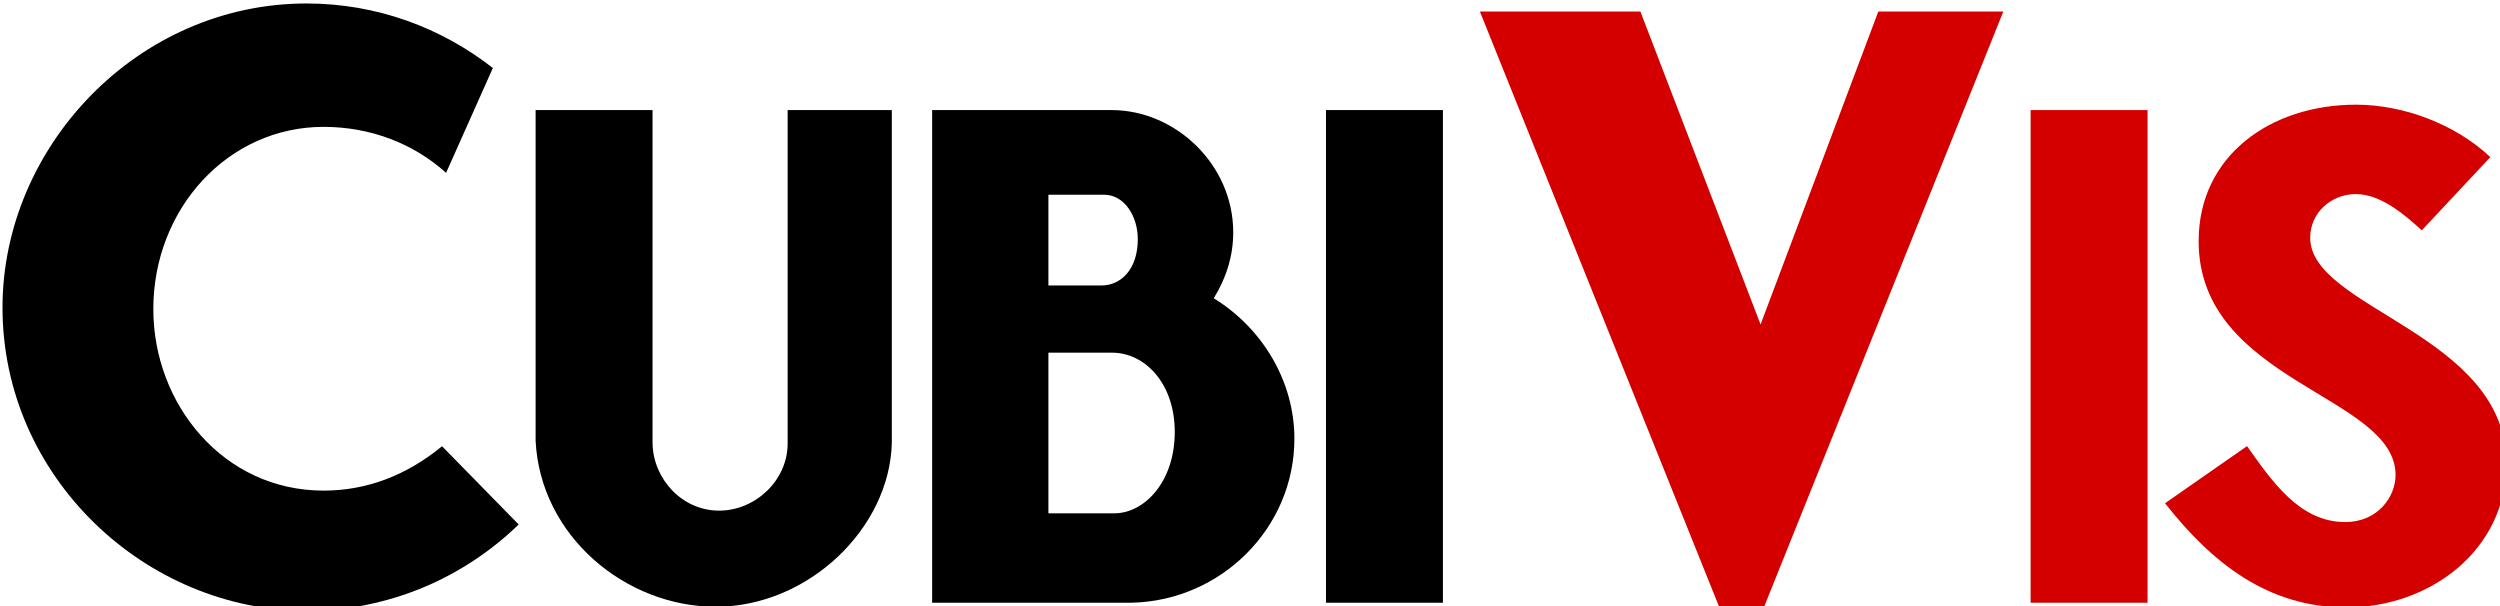 <?xml version="1.0" encoding="UTF-8" standalone="no"?>
<!-- Created with Inkscape (http://www.inkscape.org/) -->

<svg
   width="65.715mm"
   height="15.938mm"
   viewBox="0 0 65.715 15.938"
   version="1.1"
   id="svg1"
   inkscape:version="1.3 (0e150ed6c4, 2023-07-21)"
   sodipodi:docname="CubiVis.svg"
   xmlns:inkscape="http://www.inkscape.org/namespaces/inkscape"
   xmlns:sodipodi="http://sodipodi.sourceforge.net/DTD/sodipodi-0.dtd"
   xmlns="http://www.w3.org/2000/svg"
   xmlns:svg="http://www.w3.org/2000/svg">
  <sodipodi:namedview
     id="namedview1"
     pagecolor="#ffffff"
     bordercolor="#666666"
     borderopacity="1.0"
     inkscape:showpageshadow="2"
     inkscape:pageopacity="0.0"
     inkscape:pagecheckerboard="0"
     inkscape:deskcolor="#d1d1d1"
     inkscape:document-units="mm"
     inkscape:zoom="0.69486532"
     inkscape:cx="238.89521"
     inkscape:cy="343.95154"
     inkscape:window-width="1920"
     inkscape:window-height="1018"
     inkscape:window-x="-6"
     inkscape:window-y="-6"
     inkscape:window-maximized="1"
     inkscape:current-layer="layer1" />
  <defs
     id="defs1">
    <rect
       x="155.426"
       y="217.308"
       width="525.282"
       height="277.752"
       id="rect1" />
  </defs>
  <g
     inkscape:label="Ebene 1"
     inkscape:groupmode="layer"
     id="layer1"
     transform="translate(-41.97,-57.644)">
    <g
       id="text1"
       style="font-size:66.667px;line-height:1;letter-spacing:-5px;word-spacing:0px;white-space:pre"
       transform="scale(0.265)"
       aria-label="CubiVis">
      <path
         style="font-weight:bold;font-size:80px;font-family:Fonseca;-inkscape-font-specification:'Fonseca Bold'"
         d="m 202.226,261.789 c -3.52,2.88 -7.44,4.4 -11.76,4.4 -9.92,0 -16.88,-8.56 -16.88,-18 0,-10 7.44,-18.08 16.88,-18.08 4.72,0 8.96,1.68 12.16,4.56 l 4.64,-10.4 c -5.12,-4 -11.52,-6.4 -18.48,-6.4 -16.8,0 -30.16,14.24 -30.16,30.16 0,16.88 14.24,30.08 30.16,30.08 8.16,0 15.6,-3.28 21.04,-8.56 z"
         id="path1" />
      <path
         style="font-weight:bold;font-family:Fonseca;-inkscape-font-specification:'Fonseca Bold'"
         d="m 246.839,228.442 h -10.333 v 33.067 c 0,3.667 -3.2,6.667 -6.8,6.667 -3.667,0 -6.533,-3.133 -6.6,-6.667 V 228.442 h -11.6 v 32.8 c 0.467,9.467 8.933,16.467 17.867,16.467 9.2,0 17.267,-7.8 17.467,-16.267 z m 39.933,32.6 c 0,-5.667 -3.133,-10.933 -8,-13.933 1.2,-1.933 1.933,-4.133 1.933,-6.533 0,-6.733 -5.733,-12.133 -12.067,-12.133 h -17.8 v 48.867 h 19.8 c 8.867,-0.2 16.133,-7.4 16.133,-16.267 z m -24.4,7.4 v -15.933 h 6.333 c 3.2,0 6.2,3 6.2,7.867 0,4.933 -3,8.067 -6,8.067 z m 5.533,-31.6 c 2,0 3.333,2.133 3.333,4.4 0,3.067 -1.733,4.6 -3.6,4.6 h -5.267 v -9 z m 33.6,-8.4 h -11.6 v 48.867 h 11.6 z"
         id="path2" />
      <path
         style="font-weight:bold;font-size:80px;font-family:Fonseca;-inkscape-font-specification:'Fonseca Bold';fill:#d40000"
         d="m 357.092,218.669 h -12.4 l -11.68,31.04 -11.92,-31.04 h -15.92 l 23.76,59.12 h 4.4 z"
         id="path3" />
      <path
         style="font-weight:bold;font-family:Fonseca;-inkscape-font-specification:'Fonseca Bold';fill:#d40000"
         d="m 371.399,228.442 h -11.6 v 48.867 h 11.6 z m 19.733,49.333 c 8.333,0 15.867,-5.733 15.867,-14.267 0,-12.867 -19.467,-15.333 -19.467,-22.4 0,-2.533 2.133,-4.333 4.533,-4.333 2.467,0 4.867,2.067 6.533,3.6 l 6.8,-7.267 c -3.467,-3.267 -8.6,-5.2 -13.333,-5.2 -8.467,0 -15.6,5.067 -15.6,13.533 0,14 19.533,15.267 19.533,23.2 0,2.133 -1.733,4.667 -5,4.667 -4.533,0 -7.267,-4.067 -9.733,-7.533 l -8.133,5.667 c 4.667,5.933 10.2,10.333 18,10.333 z"
         id="path4" />
    </g>
  </g>
</svg>
